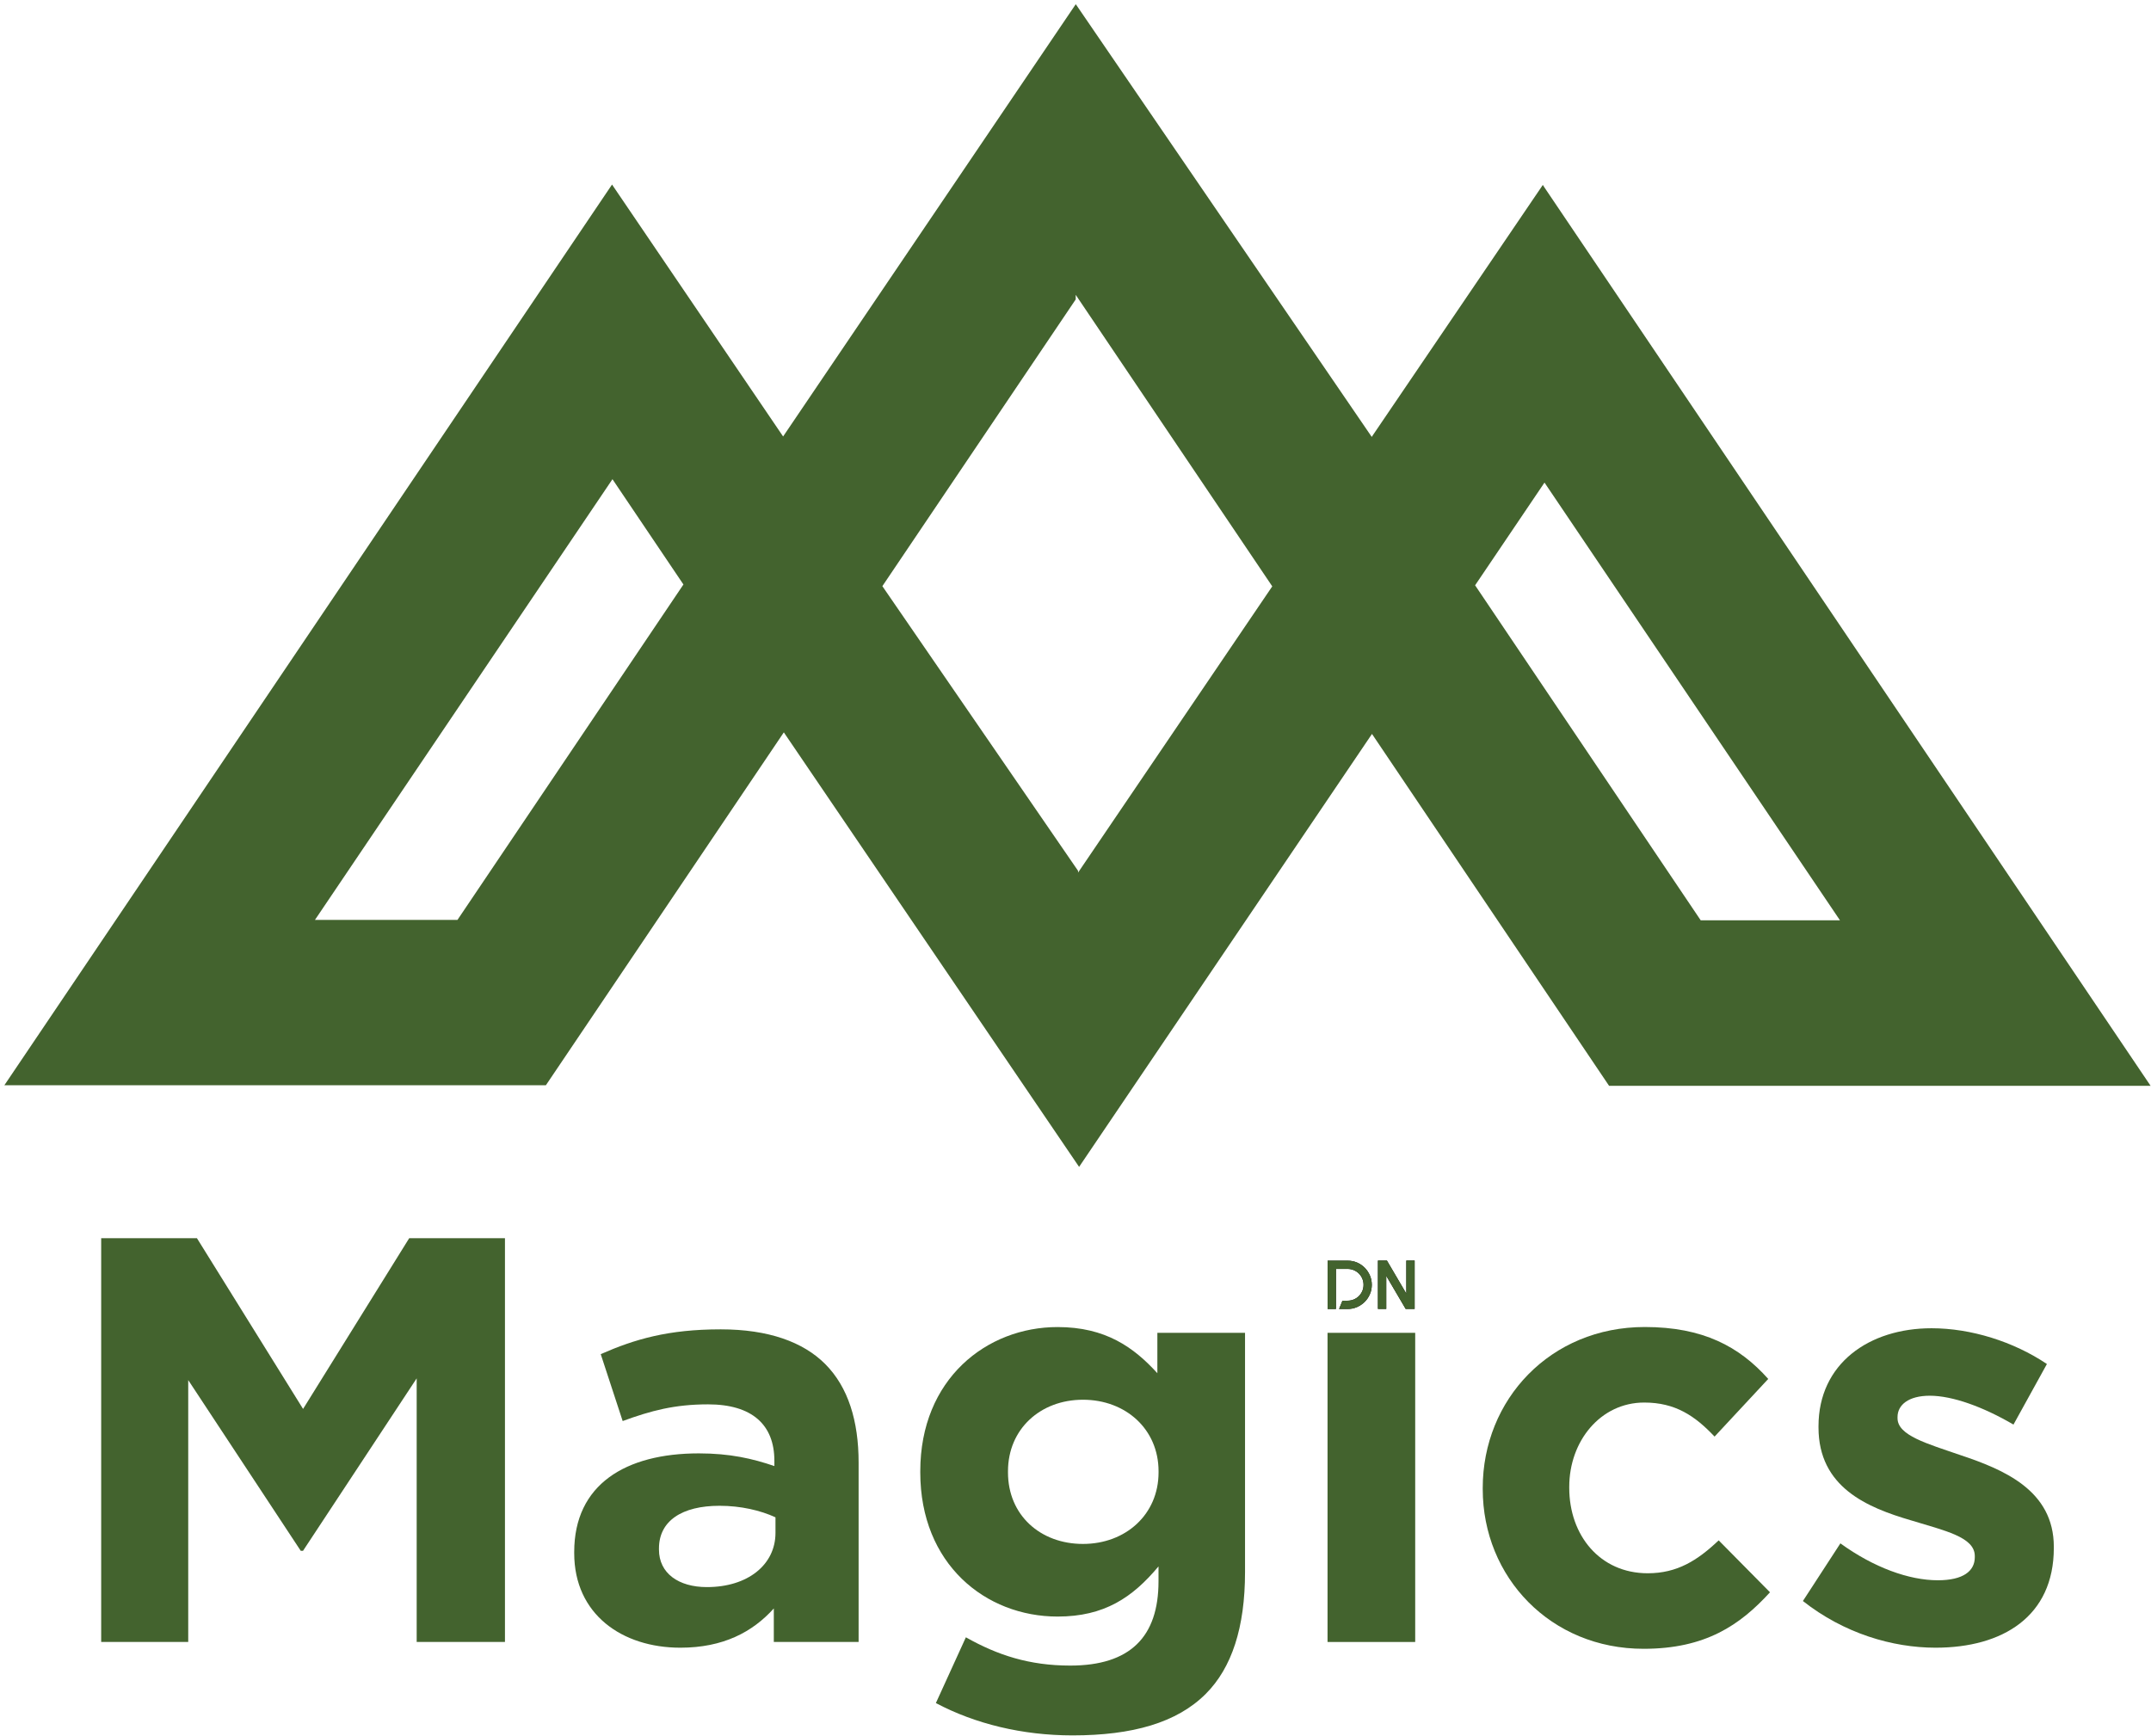 <svg width="451" height="364" viewBox="0 0 451 364" fill="none" xmlns="http://www.w3.org/2000/svg">
<path d="M21.215 259.66H41.295L63.545 295.46L85.795 259.66H105.875V344.32H87.365V289.05L63.535 325.21H63.055L39.465 289.41V344.32H21.215V259.66Z" fill="#43632E"/>
<path d="M120.395 325.7V325.46C120.395 311.31 131.155 304.78 146.515 304.78C153.045 304.78 157.765 305.87 162.365 307.44V306.35C162.365 298.73 157.645 294.5 148.455 294.5C141.435 294.5 136.485 295.83 130.555 298L125.955 283.97C133.095 280.83 140.105 278.77 151.115 278.77C161.155 278.77 168.405 281.43 173.005 286.03C177.845 290.87 180.025 298 180.025 306.71V344.32H162.245V337.3C157.775 342.26 151.605 345.53 142.655 345.53C130.425 345.53 120.395 338.52 120.395 325.7ZM162.595 321.46V318.19C159.455 316.74 155.335 315.77 150.865 315.77C143.005 315.77 138.165 318.92 138.165 324.72V324.96C138.165 329.92 142.275 332.82 148.205 332.82C156.795 332.83 162.595 328.12 162.595 321.46Z" fill="#43632E"/>
<path d="M196.225 357.14L202.515 343.35C209.165 347.1 215.825 349.28 224.405 349.28C236.985 349.28 242.905 343.23 242.905 331.62V328.48C237.455 335.01 231.535 339 221.745 339C206.625 339 192.955 327.99 192.955 308.77V308.53C192.955 289.18 206.865 278.29 221.745 278.29C231.785 278.29 237.705 282.52 242.665 287.97V279.5H261.045V329.69C261.045 341.3 258.265 349.76 252.815 355.21C246.765 361.26 237.455 363.92 224.875 363.92C214.365 363.92 204.445 361.5 196.225 357.14ZM242.915 308.77V308.53C242.915 299.7 236.015 293.53 227.065 293.53C218.115 293.53 211.345 299.7 211.345 308.53V308.77C211.345 317.72 218.115 323.77 227.065 323.77C236.015 323.77 242.915 317.59 242.915 308.77Z" fill="#43632E"/>
<path d="M278.345 279.5H296.725V344.33H278.345V279.5Z" fill="#43632E"/>
<path d="M310.885 312.27V312.03C310.885 293.52 325.035 278.28 344.865 278.28C357.085 278.28 364.705 282.39 370.745 289.17L359.495 301.26C355.385 296.91 351.275 294.12 344.745 294.12C335.555 294.12 329.025 302.23 329.025 311.78V312.02C329.025 321.94 335.435 329.92 345.475 329.92C351.645 329.92 355.875 327.26 360.355 323.02L371.115 333.91C364.825 340.8 357.575 345.76 344.625 345.76C325.155 345.78 310.885 330.78 310.885 312.27Z" fill="#43632E"/>
<path d="M378.015 335.74L385.875 323.65C392.895 328.73 400.265 331.39 406.315 331.39C411.635 331.39 414.055 329.45 414.055 326.55V326.31C414.055 322.32 407.765 320.99 400.635 318.81C391.565 316.15 381.285 311.92 381.285 299.34V299.1C381.285 285.92 391.925 278.54 404.985 278.54C413.215 278.54 422.165 281.32 429.175 286.04L422.165 298.74C415.755 294.99 409.345 292.69 404.625 292.69C400.155 292.69 397.855 294.62 397.855 297.16V297.4C397.855 301.03 404.025 302.72 411.035 305.14C420.105 308.17 430.625 312.52 430.625 324.37V324.61C430.625 339 419.865 345.53 405.835 345.53C396.755 345.53 386.595 342.51 378.015 335.74Z" fill="#43632E"/>
<path d="M284.525 264.76C285.145 265.03 285.685 265.39 286.135 265.85C286.595 266.31 286.955 266.85 287.225 267.46C287.495 268.08 287.625 268.73 287.625 269.43C287.625 270.13 287.495 270.78 287.225 271.4C286.955 272.02 286.595 272.56 286.135 273.01C285.675 273.47 285.135 273.83 284.525 274.1C283.905 274.37 283.255 274.5 282.555 274.5H280.765L281.475 272.76H282.565C283.005 272.76 283.435 272.68 283.835 272.51C284.245 272.34 284.605 272.1 284.925 271.79C285.235 271.47 285.475 271.11 285.645 270.71C285.815 270.31 285.895 269.88 285.895 269.43C285.895 268.99 285.815 268.56 285.645 268.16C285.475 267.75 285.235 267.39 284.925 267.07C284.605 266.76 284.245 266.52 283.835 266.35C283.425 266.18 283.005 266.1 282.565 266.1H280.105V270.3V272.76V274.5H278.365V264.37H282.565C283.245 264.37 283.905 264.5 284.525 264.76Z" fill="black"/>
<path d="M296.605 264.35V274.48H294.725L290.655 267.55V274.48H288.915V264.35H290.795L294.865 271.28V264.35H296.605Z" fill="black"/>
<path d="M284.525 264.76C285.145 265.03 285.685 265.39 286.135 265.85C286.595 266.31 286.955 266.85 287.225 267.46C287.495 268.08 287.625 268.73 287.625 269.43C287.625 270.13 287.495 270.78 287.225 271.4C286.955 272.02 286.595 272.56 286.135 273.01C285.675 273.47 285.135 273.83 284.525 274.1C283.905 274.37 283.255 274.5 282.555 274.5H280.765L281.475 272.76H282.565C283.005 272.76 283.435 272.68 283.835 272.51C284.245 272.34 284.605 272.1 284.925 271.79C285.235 271.47 285.475 271.11 285.645 270.71C285.815 270.31 285.895 269.88 285.895 269.43C285.895 268.99 285.815 268.56 285.645 268.16C285.475 267.75 285.235 267.39 284.925 267.07C284.605 266.76 284.245 266.52 283.835 266.35C283.425 266.18 283.005 266.1 282.565 266.1H280.105V270.3V272.76V274.5H278.365V264.37H282.565C283.245 264.37 283.905 264.5 284.525 264.76Z" fill="#43632E"/>
<path d="M296.605 264.35V274.48H294.725L290.655 267.55V274.48H288.915V264.35H290.795L294.865 271.28V264.35H296.605Z" fill="#43632E"/>
<path d="M323.865 39.37L323.485 38.78L287.945 91.12L287.615 91.62L225.615 0.96L225.535 0.91L164.195 91.53L128.325 38.7L0.915 227.58H114.455L164.345 153.58L226.255 244.7L287.665 153.91L337.375 227.7H450.915L323.865 39.37ZM95.915 192.91H66.035L128.415 100.49L143.295 122.57L95.915 192.91ZM226.035 182.99V182.61L185.005 122.92L225.545 62.79V61.83L266.755 122.96L226.035 182.99ZM309.285 122.74L323.835 101.2L385.785 192.99H356.585L309.285 122.74Z" fill="#43632E"/>
</svg>
